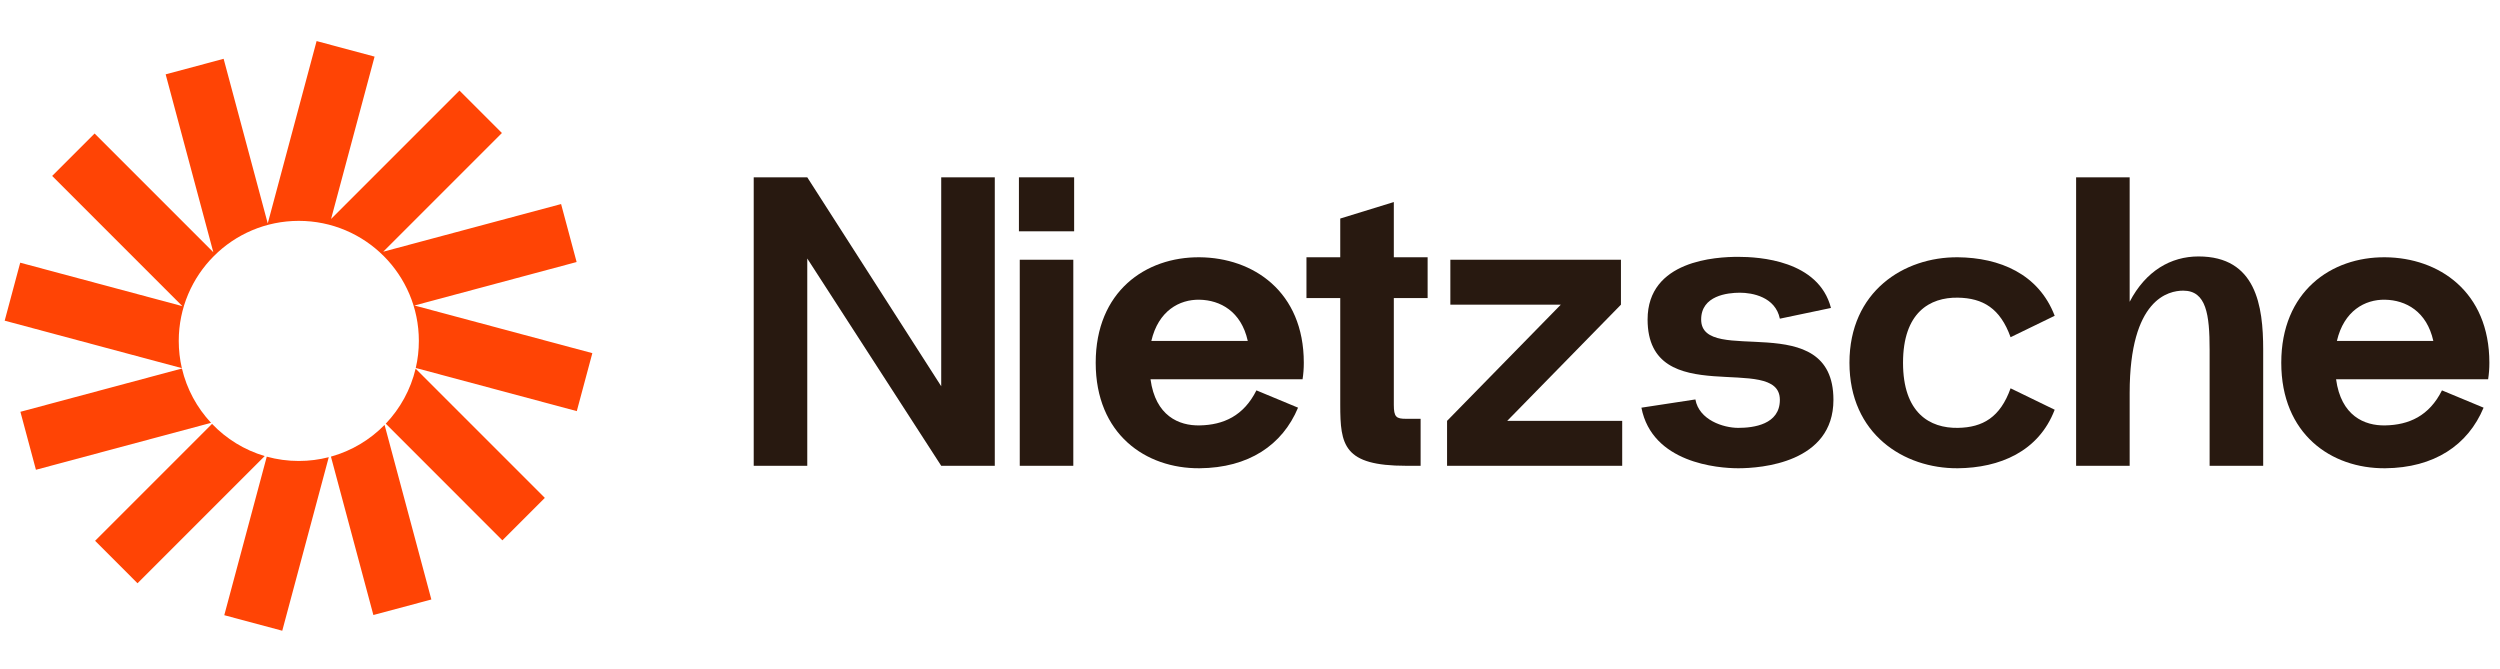 <svg xmlns="http://www.w3.org/2000/svg" width="142" height="38" viewBox="0 0 142 38" fill="none"><g clip-path="url(#clip0_814_1027)"><path d="M21.276 3.216L17.983 2.333L15.208 12.691L12.702 3.34L9.409 4.223L12.116 14.325L5.374 7.583L2.963 9.993L10.358 17.389L1.148 14.921L0.266 18.214L10.329 20.911C10.214 20.414 10.153 19.896 10.153 19.364C10.153 15.598 13.206 12.545 16.972 12.545C20.738 12.545 23.791 15.598 23.791 19.364C23.791 19.893 23.73 20.407 23.616 20.901L32.762 23.352L33.645 20.059L23.541 17.352L32.752 14.883L31.87 11.59L21.767 14.297L28.509 7.555L26.098 5.144L18.805 12.437L21.276 3.216Z" fill="#FF4405"></path><path d="M23.607 20.94C23.325 22.133 22.728 23.206 21.911 24.065L28.536 30.691L30.947 28.28L23.607 20.94Z" fill="#FF4405"></path><path d="M21.844 24.134C21.016 24.98 19.97 25.61 18.797 25.936L21.208 34.933L24.501 34.051L21.844 24.134Z" fill="#FF4405"></path><path d="M18.674 25.968C18.13 26.108 17.559 26.183 16.971 26.183C16.341 26.183 15.732 26.097 15.152 25.938L12.739 34.943L16.032 35.826L18.674 25.968Z" fill="#FF4405"></path><path d="M15.036 25.904C13.881 25.563 12.853 24.924 12.043 24.076L5.401 30.718L7.811 33.129L15.036 25.904Z" fill="#FF4405"></path><path d="M11.988 24.017C11.191 23.164 10.61 22.106 10.334 20.931L1.159 23.39L2.041 26.683L11.988 24.017Z" fill="#FF4405"></path></g><path d="M53.461 10.072V21.939L45.853 10.072H42.811V26.457H45.853V14.683L53.461 26.457H56.504V10.072H53.461Z" fill="#281910"></path><path d="M57.875 13.138H61.011V10.072H57.875V13.138ZM57.922 26.457V14.753H60.964V26.457H57.922Z" fill="#281910"></path><path d="M74.056 20.605C74.056 16.556 71.177 14.636 68.135 14.613C65.068 14.589 62.236 16.556 62.236 20.605C62.236 24.654 65.068 26.62 68.135 26.597C70.92 26.574 72.839 25.286 73.729 23.156L71.365 22.173C70.639 23.624 69.492 24.139 68.135 24.163C66.964 24.186 65.63 23.624 65.349 21.541H73.986C74.033 21.237 74.056 20.933 74.056 20.605ZM68.135 17.024C69.305 17.047 70.499 17.679 70.873 19.364H65.396C65.794 17.656 66.988 17 68.135 17.024Z" fill="#281910"></path><path d="M81.089 16.93V14.613H79.169V11.476L76.126 12.413V14.613H74.207V16.93H76.126V22.992C76.126 25.286 76.314 26.457 79.871 26.457H80.691V23.788H79.871C79.31 23.788 79.169 23.695 79.169 22.992V16.93H81.089Z" fill="#281910"></path><path d="M85.61 23.905L92.07 17.305V14.753H82.38V17.305H88.653L82.193 23.905V26.457H92.141V23.905H85.61Z" fill="#281910"></path><path d="M93.232 23.156L96.298 22.688C96.508 23.858 97.889 24.303 98.732 24.303C99.598 24.303 101.096 24.116 101.096 22.712C101.096 19.973 93.583 23.39 93.583 18.147C93.583 14.777 97.492 14.589 98.732 14.589C99.903 14.589 103.296 14.777 103.999 17.492L101.096 18.101C100.839 16.86 99.528 16.626 98.826 16.626C98.124 16.626 96.626 16.79 96.626 18.147C96.626 20.863 104.139 17.398 104.139 22.712C104.139 26.293 100.019 26.597 98.732 26.597C97.562 26.597 93.84 26.293 93.232 23.156Z" fill="#281910"></path><path d="M108.092 20.605C108.092 23.461 109.613 24.327 111.205 24.303C112.633 24.28 113.616 23.695 114.201 22.056L116.706 23.273C115.793 25.661 113.569 26.574 111.205 26.597C108.139 26.62 105.049 24.654 105.049 20.605C105.049 16.556 108.139 14.589 111.205 14.613C113.569 14.636 115.793 15.549 116.706 17.937L114.201 19.154C113.616 17.515 112.633 16.93 111.205 16.907C109.613 16.883 108.092 17.749 108.092 20.605Z" fill="#281910"></path><path d="M124.874 14.566C123.306 14.566 121.878 15.385 120.965 17.141V10.072H117.923V26.457H120.965V22.314C120.965 16.954 123.189 16.509 124.008 16.509C125.319 16.509 125.506 17.866 125.506 19.856V26.457H128.549V19.856C128.549 17.375 128.151 14.566 124.874 14.566Z" fill="#281910"></path><path d="M141.396 20.605C141.396 16.556 138.517 14.636 135.474 14.613C132.408 14.589 129.576 16.556 129.576 20.605C129.576 24.654 132.408 26.62 135.474 26.597C138.26 26.574 140.179 25.286 141.068 23.156L138.704 22.173C137.979 23.624 136.832 24.139 135.474 24.163C134.304 24.186 132.97 23.624 132.689 21.541H141.326C141.373 21.237 141.396 20.933 141.396 20.605ZM135.474 17.024C136.645 17.047 137.838 17.679 138.213 19.364H132.736C133.134 17.656 134.327 17 135.474 17.024Z" fill="#281910"></path><defs><clipPath id="clip0_814_1027"><rect width="34.33" height="34.33" fill="white" transform="translate(0 1.561)"></rect></clipPath></defs></svg>